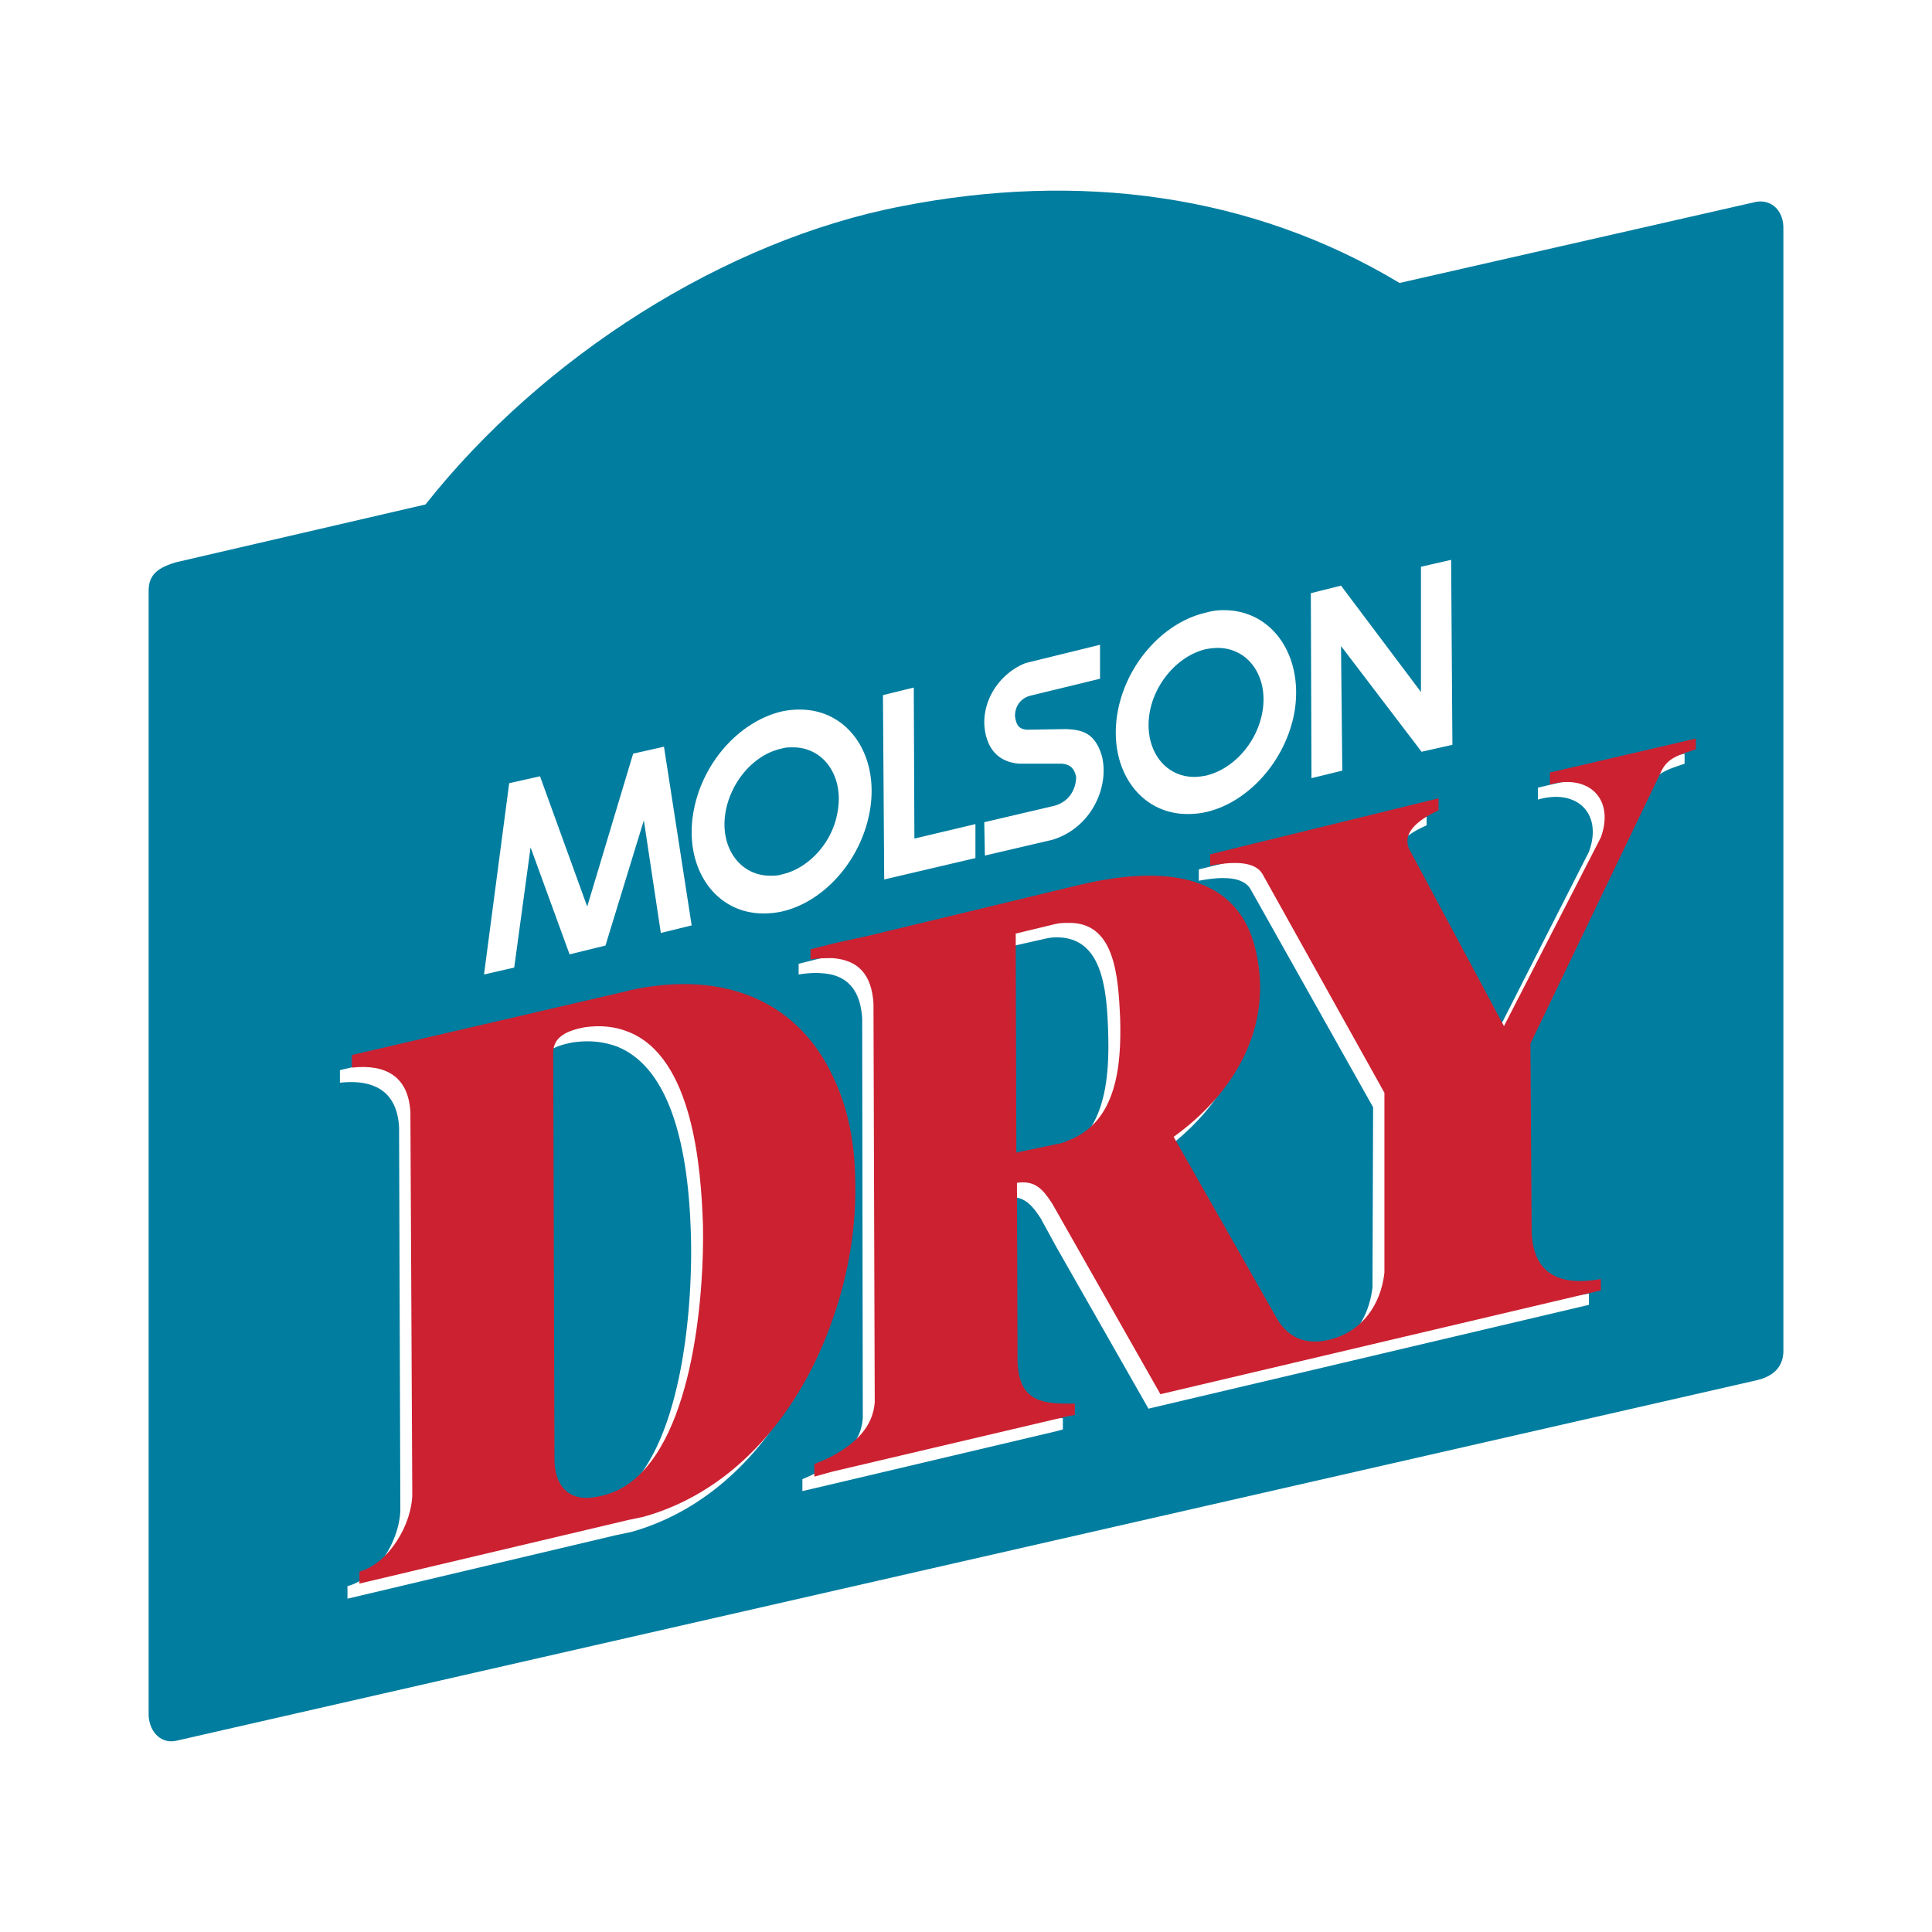 <svg xmlns="http://www.w3.org/2000/svg" width="2500" height="2500" viewBox="0 0 192.756 192.756"><g fill-rule="evenodd" clip-rule="evenodd"><path fill="#fff" d="M0 0h192.756v192.756H0V0z"/><path d="M139.633 28.232l35.594-8.099c1.57-.251 2.764.941 2.701 2.763v111.995c-.064 1.57-1.068 2.449-2.701 2.825L17.529 173.688c-1.633.314-2.762-1.13-2.7-2.824V58.931c0-1.695 1.067-2.323 2.7-2.825l24.922-5.775c11.677-14.753 29.883-26.367 47.523-29.757 17.579-3.453 34.842-1.256 49.659 7.658z" fill="#007d9f"/><path d="M61.474 104.382c-1.256-.439-2.637-.628-4.332-.377-1.632.314-3.076.816-3.139 2.449l.188 40.806c0 2.448 1.318 3.954 3.892 3.641 1.256-.188 2.386-.69 3.39-1.381 6.78-4.709 7.596-19.712 7.471-25.739-.125-5.839-.942-16.887-7.47-19.399zm45.2-14.627c8.35-1.946 15.758-1.067 17.453 6.654 1.758 7.785-2.449 14.376-8.225 18.52l10.17 17.892c1.131 1.946 2.889 3.014 5.713 2.197 2.824-.753 4.771-3.265 5.148-6.592l.062-17.954-12.242-21.784c-.879-1.444-3.453-1.13-5.148-.816v-1.13l22.727-5.587v1.192c-1.57.691-3.705 1.946-2.889 3.767l9.48 17.767 9.604-18.896c1.383-3.767-1.129-6.341-5.084-5.211v-1.192l14.627-3.39v1.004c-1.443.502-2.699.816-3.453 2.135l-13.119 27.309.125 18.959c.25 4.206 3.076 5.211 6.904 4.457v1.13l-43.943 10.358-9.229-16.196-1.508-2.763c-.941-1.444-1.693-2.322-3.514-2.135v18.018c.25 3.578 2.07 4.081 5.021 4.018h.689v1.131l-.689.188-23.417 5.525-1.883.439v-1.193c.627-.251 1.255-.565 1.883-.879 2.197-1.13 4.018-2.825 4.144-5.273l-.061-39.804c-.188-3.014-1.632-4.395-4.081-4.521-.69-.062-1.444 0-2.26.126v-1.067l2.26-.565 3.642-.816 19.775-4.708 1.318-.314zm-1.319 25.551c4.896-1.82 5.336-7.597 5.211-12.117-.127-4.52-.564-9.73-5.211-9.667-.377 0-.816.062-1.318.188l-3.893.879.062 21.91 3.955-.815c.441-.127.818-.253 1.194-.378zm-23.416 17.765c1.57-4.52 2.323-9.354 2.197-13.874-.062-3.955-.816-7.47-2.197-10.358-3.39-7.156-10.484-10.734-20.277-8.537l-.188.062-27.56 6.403v1.256c3.516-.377 5.713.941 5.901 4.457l.126 38.044c0 3.013-2.323 6.968-5.274 7.722v1.255l26.807-6.34 1.506-.314c9.354-2.637 15.757-10.672 18.959-19.776zM77.984 74.688c-2.699.565-5.022 3.202-5.587 6.278-.628 3.516 1.381 6.403 4.457 6.403.377 0 .753 0 1.13-.125 2.637-.565 5.085-3.139 5.587-6.278.628-3.516-1.38-6.403-4.457-6.403-.377-.001-.753-.001-1.13.125zm42.313 2.7c2.699-.628 5.084-3.202 5.65-6.341.627-3.516-1.381-6.403-4.457-6.403-.439 0-.816.062-1.193.125-2.637.628-5.023 3.202-5.588 6.278-.627 3.578 1.381 6.466 4.457 6.466.377 0 .754-.063 1.131-.125zm0-16.26a6.076 6.076 0 0 1 1.82-.251c4.834 0 7.973 4.583 7.031 10.17-.879 4.896-4.646 9.04-8.852 9.981a8.488 8.488 0 0 1-1.82.188c-4.771 0-7.973-4.52-6.969-10.17.88-4.896 4.647-8.977 8.79-9.918zm10.484-1.946l3.012-.753 7.975 10.609V56.545l3.012-.69.127 18.457-3.076.691-8.037-10.547.127 12.43-3.076.753-.064-18.457zM77.984 90.947a8.48 8.48 0 0 1-1.82.188c-4.834 0-7.973-4.583-6.969-10.17.879-4.896 4.583-8.978 8.789-9.982a8.561 8.561 0 0 1 1.821-.188c4.834 0 7.973 4.582 6.969 10.17-.88 4.897-4.584 9.041-8.79 9.982zm10.107-21.595l3.077-.753.062 15.066 6.09-1.444v3.39l-9.103 2.134-.126-18.393zm21.847 6.089c-.689-2.323-1.945-2.637-3.641-2.7l-3.83.063c-.941-.063-1.066-.628-1.191-1.256-.062-1.067.564-1.883 1.506-2.134l6.969-1.695v-3.39l-7.408 1.82c-2.135.816-4.143 3.077-4.143 5.964.062 1.884.879 3.892 3.516 4.081h4.205c.754.063 1.256.377 1.443 1.319 0 1.067-.564 2.448-2.195 2.887L98.2 82.032l.062 3.328 6.717-1.569c3.955-1.193 5.712-5.336 4.959-8.35zm-59.137 2.7L48.29 97.226l3.013-.69 1.633-11.991 3.892 10.673 3.579-.879 3.83-12.493 1.695 11.237 3.076-.754L66.245 74.5l-3.076.691-4.583 15.255-4.709-12.996-3.076.691z" fill="#fff"/><path d="M62.667 102.938c-1.256-.503-2.7-.691-4.395-.439-1.569.313-3.076.879-3.076 2.511l.125 40.743c.063 2.448 1.381 4.018 3.892 3.641 1.318-.188 2.449-.627 3.453-1.318 6.717-4.708 7.596-19.775 7.47-25.802-.187-5.776-1.004-16.825-7.469-19.336zm45.2-14.69c8.35-1.946 15.756-1.067 17.451 6.717 1.758 7.784-2.447 14.313-8.223 18.457l10.168 17.892c1.068 2.009 2.889 3.076 5.713 2.26 2.826-.815 4.771-3.264 5.148-6.591v-17.955l-12.178-21.847c-.879-1.444-3.453-1.13-5.211-.816v-1.13l22.789-5.587v1.193c-1.57.753-3.705 2.009-2.951 3.83l9.479 17.703 9.668-18.833c1.381-3.829-1.193-6.34-5.084-5.273v-1.193l14.564-3.39v1.067c-1.445.502-2.699.753-3.391 2.071l-13.121 27.309.127 18.959c.25 4.206 3.012 5.21 6.904 4.521v1.13L115.776 139.1l-9.229-16.26-1.57-2.763c-.941-1.443-1.695-2.322-3.516-2.071l.062 17.954c.189 3.579 2.072 4.081 5.023 4.081h.689v1.13l-.689.126-23.48 5.523-1.82.503v-1.256c.628-.251 1.255-.502 1.82-.816 2.197-1.192 4.018-2.824 4.207-5.336l-.125-39.801c-.188-2.95-1.569-4.332-4.081-4.521-.627 0-1.381 0-2.197.126v-1.004l2.197-.565 3.705-.816 19.775-4.771 1.32-.315zm-1.318 25.551c4.896-1.821 5.336-7.533 5.211-12.116-.189-4.457-.566-9.73-5.211-9.605-.439 0-.816 0-1.318.126l-3.893.941.062 21.847 3.893-.815c.439-.065.879-.19 1.256-.378zm-23.48 17.829c1.632-4.583 2.386-9.417 2.26-13.938-.063-3.955-.816-7.407-2.26-10.357-3.327-7.095-10.421-10.673-20.214-8.538l-.188.062-27.56 6.403v1.256c3.453-.377 5.65.941 5.838 4.457l.188 38.044c0 3.013-2.322 6.968-5.273 7.784v1.192l26.807-6.34 1.506-.314c9.291-2.572 15.757-10.609 18.896-19.711z" fill="#cc2131"/></g></svg>